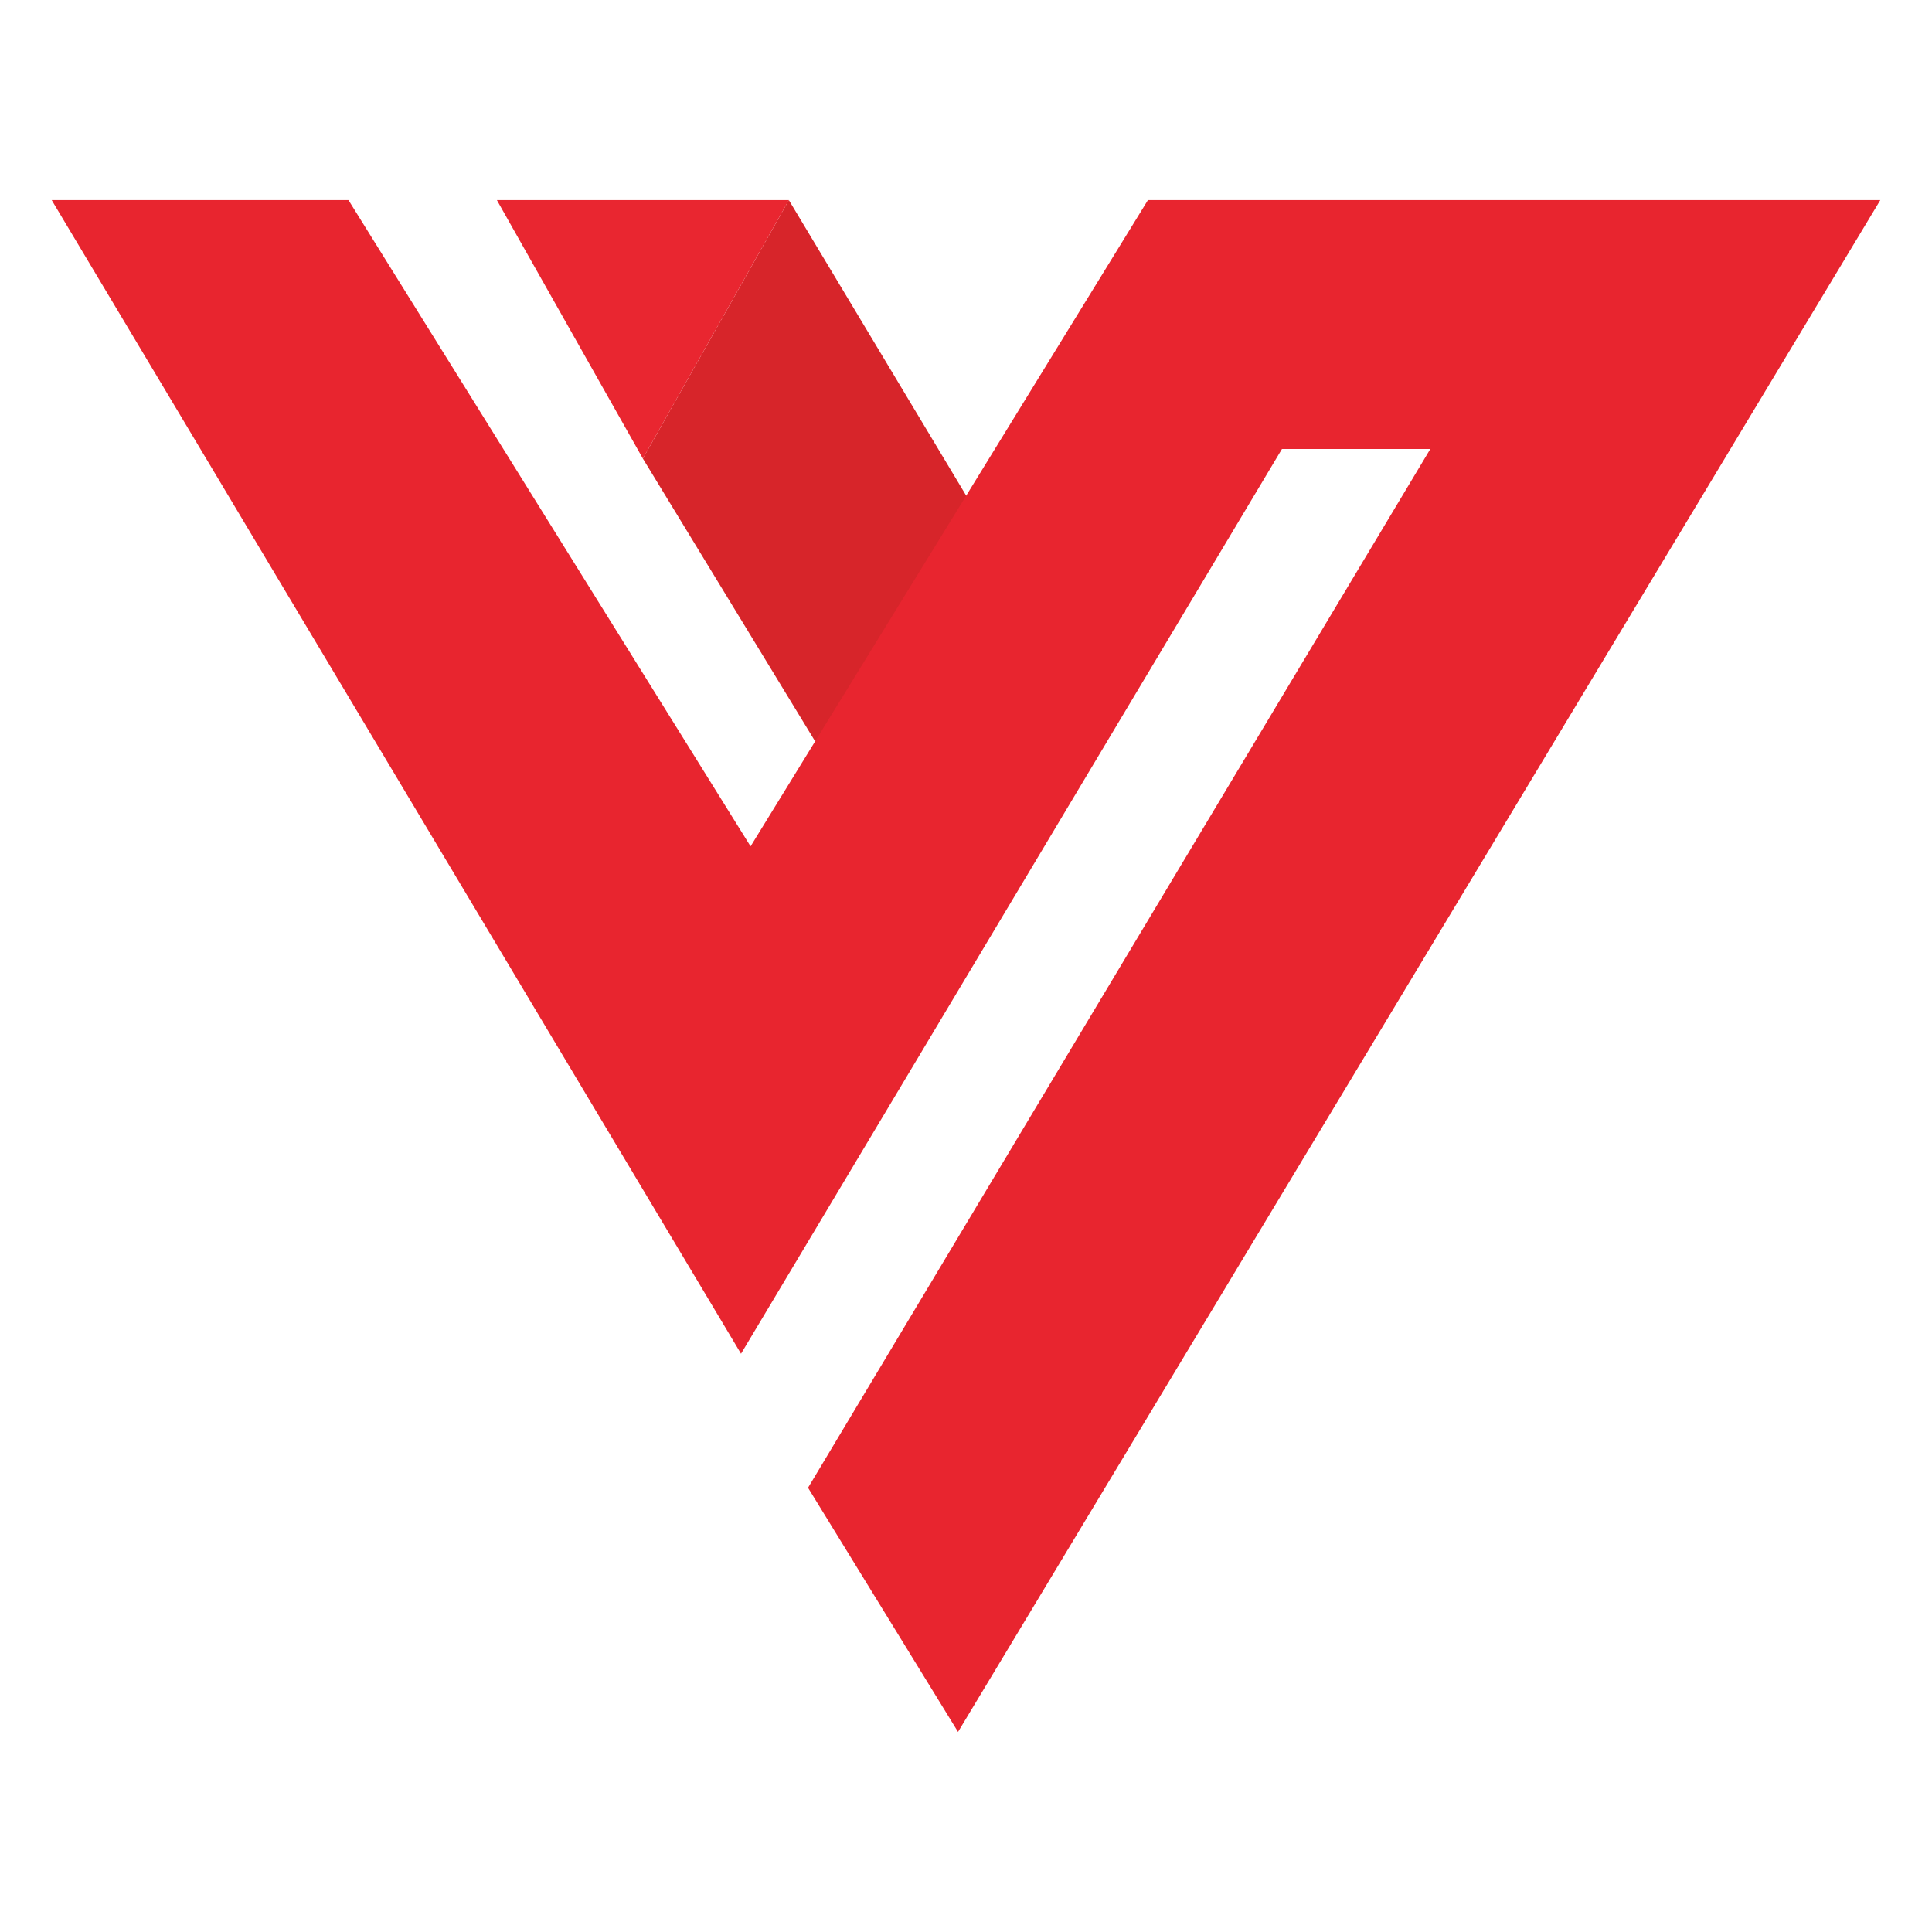 <svg id="Layer_1" data-name="Layer 1" xmlns="http://www.w3.org/2000/svg" viewBox="0 0 512 512"><defs><style>.cls-1{fill:#d7252a;}.cls-2{fill:#e8252f;}.cls-3{fill:#e92630;}</style></defs><title>favicon-vnetmedia</title><polygon class="cls-1" points="209.06 53.03 269.95 154.51 216.02 196.46 170.37 121.53 209.06 53.03"/><polygon class="cls-2" points="92.35 53.03 13.7 53.03 196.38 358.75 339.73 118.99 379.05 118.99 214.14 394.27 253.89 458.97 498.3 53.03 304.21 53.03 198.91 224.29 92.35 53.03"/><polygon class="cls-3" points="209.06 53.03 131.68 53.03 170.37 121.53 209.06 53.03"/></svg>